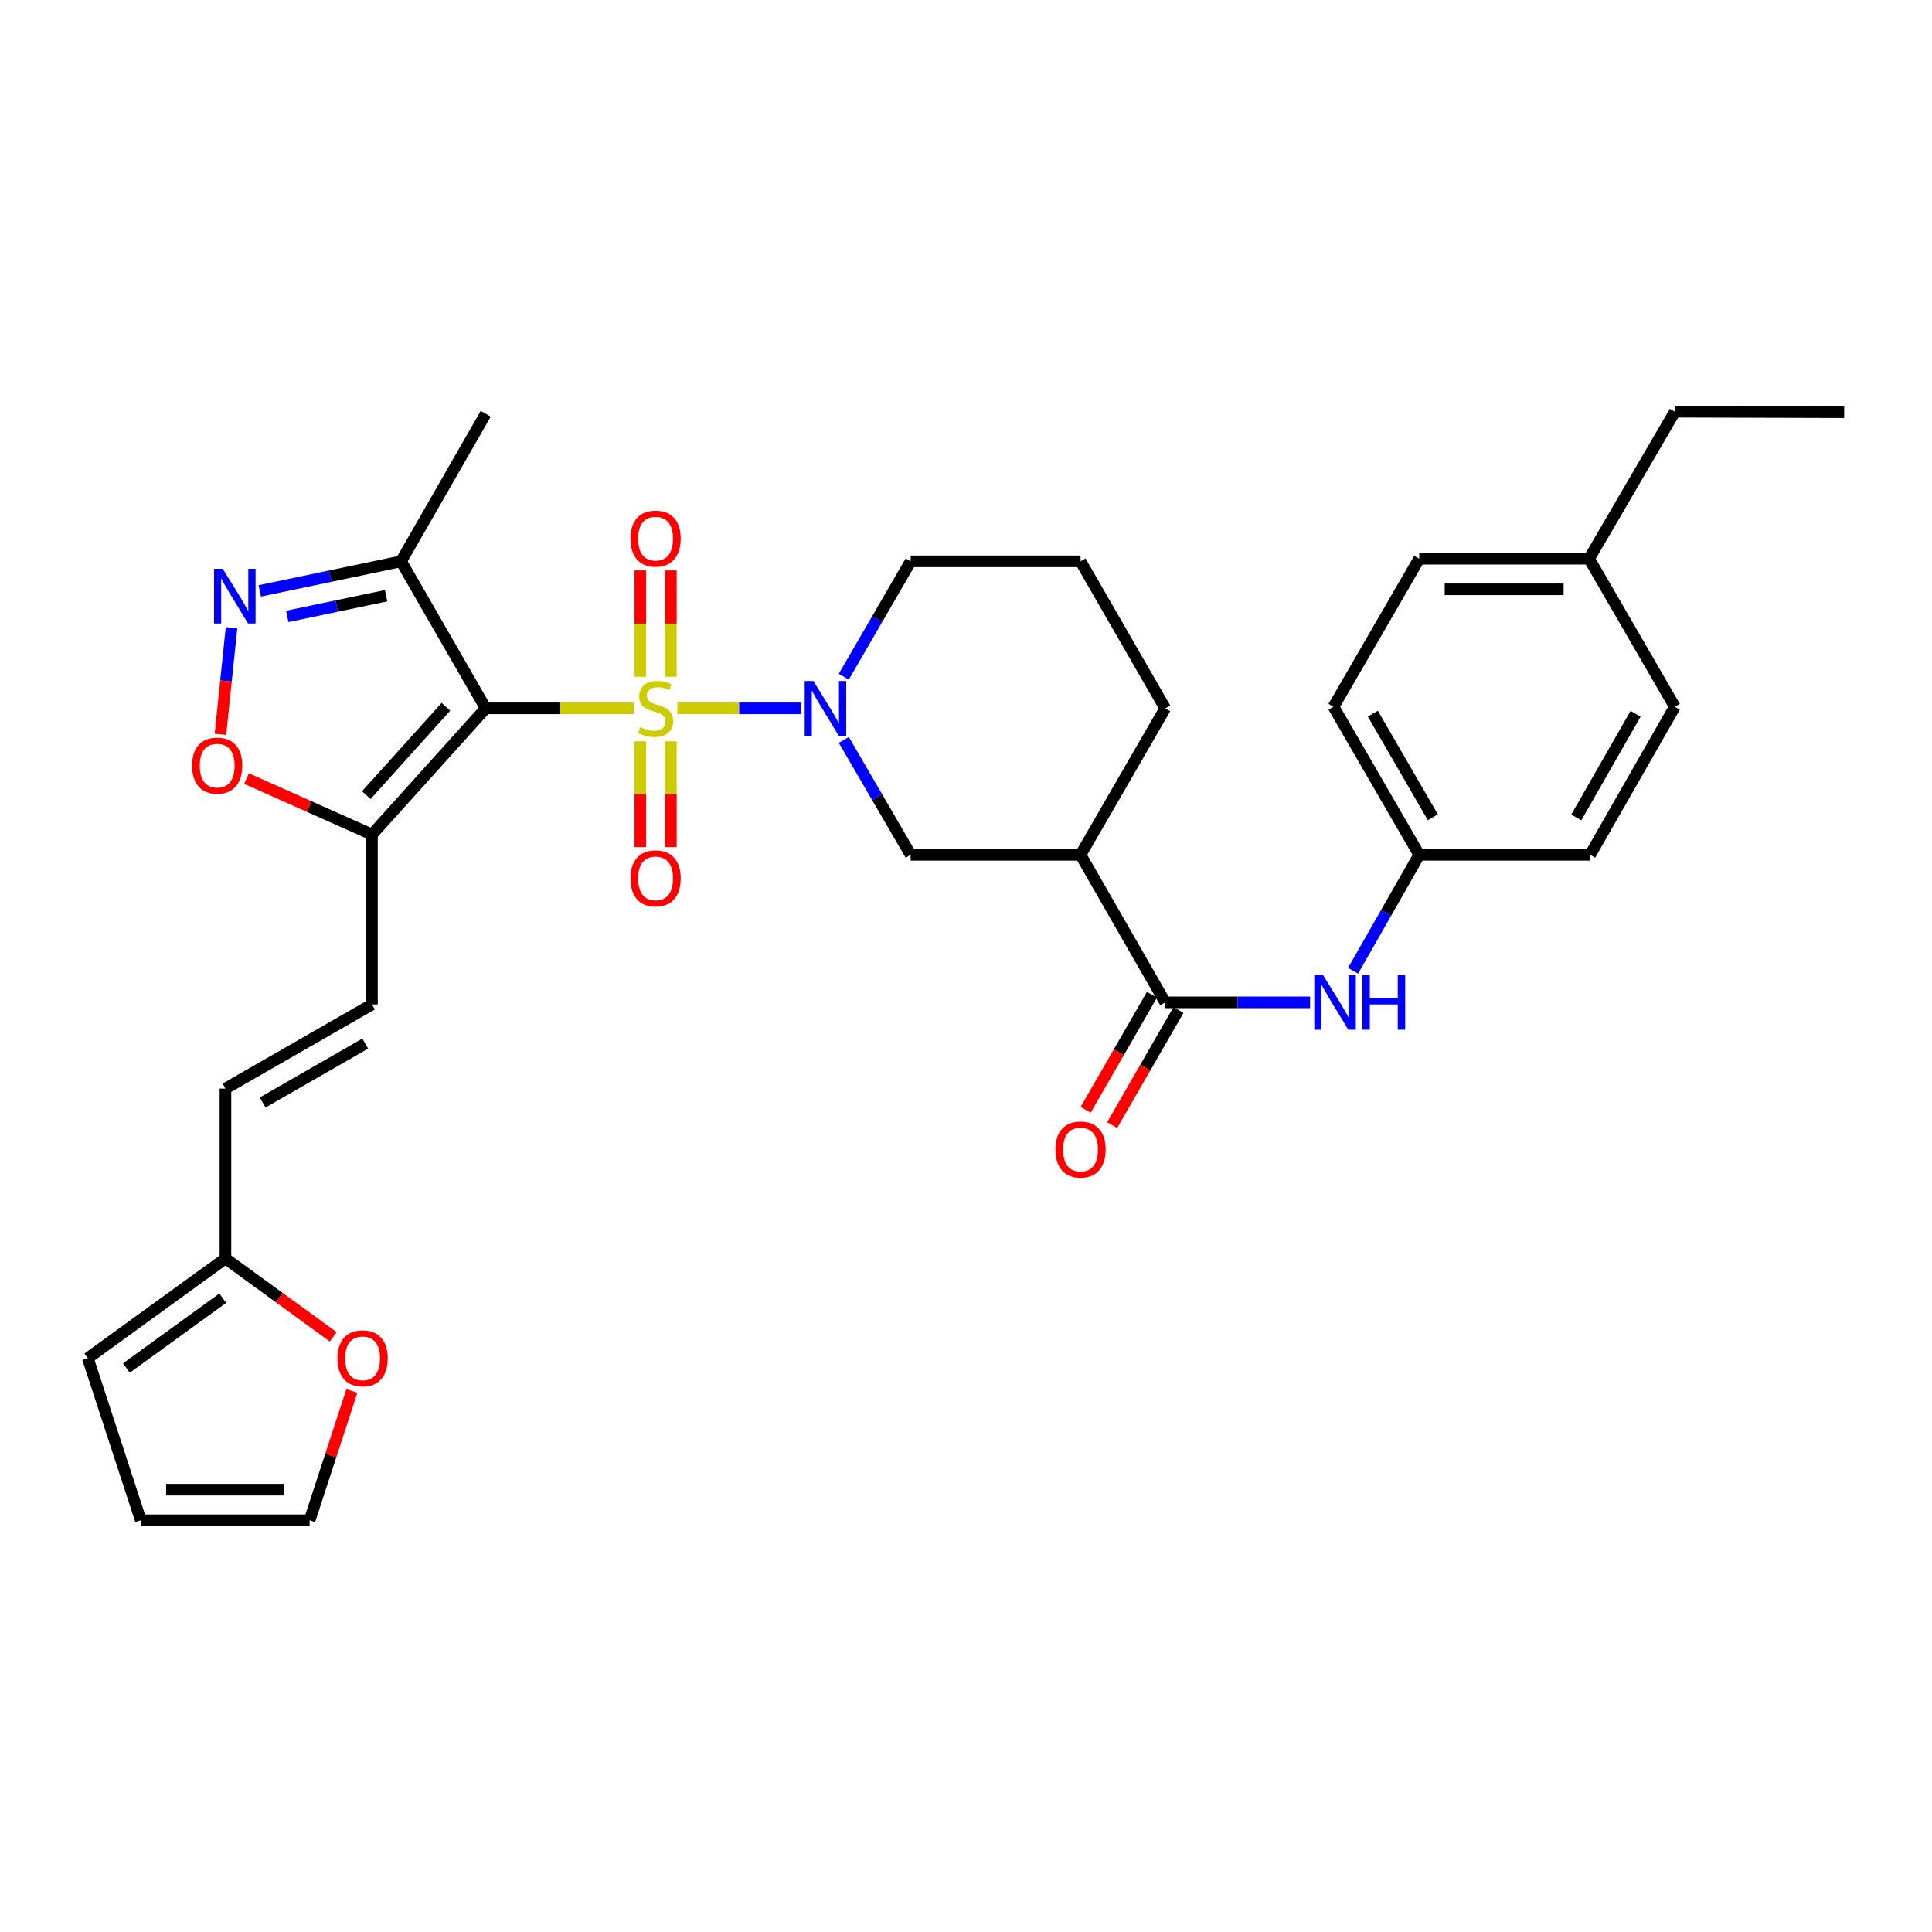 <?xml version='1.0' encoding='iso-8859-1'?>
<svg version='1.1' baseProfile='full'
              xmlns='http://www.w3.org/2000/svg'
                      xmlns:rdkit='http://www.rdkit.org/xml'
                      xmlns:xlink='http://www.w3.org/1999/xlink'
                  xml:space='preserve'
width='1000px' height='1000px' viewBox='0 0 1000 1000'>
<!-- END OF HEADER -->
<rect style='opacity:1.0;fill:#FFFFFF;stroke:none' width='1000' height='1000' x='0' y='0'> </rect>
<path class='bond-0' d='M 328.055,366.63 L 289.731,366.63' style='fill:none;fill-rule:evenodd;stroke:#CCCC00;stroke-width:6px;stroke-linecap:butt;stroke-linejoin:miter;stroke-opacity:1' />
<path class='bond-0' d='M 289.731,366.63 L 251.408,366.63' style='fill:none;fill-rule:evenodd;stroke:#000000;stroke-width:6px;stroke-linecap:butt;stroke-linejoin:miter;stroke-opacity:1' />
<path class='bond-1' d='M 350.611,366.63 L 382.607,366.63' style='fill:none;fill-rule:evenodd;stroke:#CCCC00;stroke-width:6px;stroke-linecap:butt;stroke-linejoin:miter;stroke-opacity:1' />
<path class='bond-1' d='M 382.607,366.63 L 414.602,366.63' style='fill:none;fill-rule:evenodd;stroke:#0000FF;stroke-width:6px;stroke-linecap:butt;stroke-linejoin:miter;stroke-opacity:1' />
<path class='bond-11' d='M 331.416,383.708 L 331.416,411.09' style='fill:none;fill-rule:evenodd;stroke:#CCCC00;stroke-width:6px;stroke-linecap:butt;stroke-linejoin:miter;stroke-opacity:1' />
<path class='bond-11' d='M 331.416,411.09 L 331.416,438.473' style='fill:none;fill-rule:evenodd;stroke:#FF0000;stroke-width:6px;stroke-linecap:butt;stroke-linejoin:miter;stroke-opacity:1' />
<path class='bond-11' d='M 347.25,383.708 L 347.25,411.09' style='fill:none;fill-rule:evenodd;stroke:#CCCC00;stroke-width:6px;stroke-linecap:butt;stroke-linejoin:miter;stroke-opacity:1' />
<path class='bond-11' d='M 347.25,411.09 L 347.25,438.473' style='fill:none;fill-rule:evenodd;stroke:#FF0000;stroke-width:6px;stroke-linecap:butt;stroke-linejoin:miter;stroke-opacity:1' />
<path class='bond-12' d='M 347.25,350.312 L 347.25,322.783' style='fill:none;fill-rule:evenodd;stroke:#CCCC00;stroke-width:6px;stroke-linecap:butt;stroke-linejoin:miter;stroke-opacity:1' />
<path class='bond-12' d='M 347.25,322.783 L 347.25,295.255' style='fill:none;fill-rule:evenodd;stroke:#FF0000;stroke-width:6px;stroke-linecap:butt;stroke-linejoin:miter;stroke-opacity:1' />
<path class='bond-12' d='M 331.416,350.312 L 331.416,322.783' style='fill:none;fill-rule:evenodd;stroke:#CCCC00;stroke-width:6px;stroke-linecap:butt;stroke-linejoin:miter;stroke-opacity:1' />
<path class='bond-12' d='M 331.416,322.783 L 331.416,295.255' style='fill:none;fill-rule:evenodd;stroke:#FF0000;stroke-width:6px;stroke-linecap:butt;stroke-linejoin:miter;stroke-opacity:1' />
<path class='bond-2' d='M 251.408,366.63 L 192.53,431.965' style='fill:none;fill-rule:evenodd;stroke:#000000;stroke-width:6px;stroke-linecap:butt;stroke-linejoin:miter;stroke-opacity:1' />
<path class='bond-2' d='M 230.813,365.83 L 189.599,411.564' style='fill:none;fill-rule:evenodd;stroke:#000000;stroke-width:6px;stroke-linecap:butt;stroke-linejoin:miter;stroke-opacity:1' />
<path class='bond-4' d='M 251.408,366.63 L 207.591,290.537' style='fill:none;fill-rule:evenodd;stroke:#000000;stroke-width:6px;stroke-linecap:butt;stroke-linejoin:miter;stroke-opacity:1' />
<path class='bond-8' d='M 436.77,382.983 L 454.068,412.721' style='fill:none;fill-rule:evenodd;stroke:#0000FF;stroke-width:6px;stroke-linecap:butt;stroke-linejoin:miter;stroke-opacity:1' />
<path class='bond-8' d='M 454.068,412.721 L 471.366,442.459' style='fill:none;fill-rule:evenodd;stroke:#000000;stroke-width:6px;stroke-linecap:butt;stroke-linejoin:miter;stroke-opacity:1' />
<path class='bond-21' d='M 436.741,350.271 L 454.053,320.404' style='fill:none;fill-rule:evenodd;stroke:#0000FF;stroke-width:6px;stroke-linecap:butt;stroke-linejoin:miter;stroke-opacity:1' />
<path class='bond-21' d='M 454.053,320.404 L 471.366,290.537' style='fill:none;fill-rule:evenodd;stroke:#000000;stroke-width:6px;stroke-linecap:butt;stroke-linejoin:miter;stroke-opacity:1' />
<path class='bond-6' d='M 192.53,431.965 L 160.07,417.476' style='fill:none;fill-rule:evenodd;stroke:#000000;stroke-width:6px;stroke-linecap:butt;stroke-linejoin:miter;stroke-opacity:1' />
<path class='bond-6' d='M 160.07,417.476 L 127.61,402.987' style='fill:none;fill-rule:evenodd;stroke:#FF0000;stroke-width:6px;stroke-linecap:butt;stroke-linejoin:miter;stroke-opacity:1' />
<path class='bond-9' d='M 192.53,431.965 L 192.53,519.89' style='fill:none;fill-rule:evenodd;stroke:#000000;stroke-width:6px;stroke-linecap:butt;stroke-linejoin:miter;stroke-opacity:1' />
<path class='bond-3' d='M 134.477,305.844 L 171.034,298.19' style='fill:none;fill-rule:evenodd;stroke:#0000FF;stroke-width:6px;stroke-linecap:butt;stroke-linejoin:miter;stroke-opacity:1' />
<path class='bond-3' d='M 171.034,298.19 L 207.591,290.537' style='fill:none;fill-rule:evenodd;stroke:#000000;stroke-width:6px;stroke-linecap:butt;stroke-linejoin:miter;stroke-opacity:1' />
<path class='bond-3' d='M 148.689,319.046 L 174.279,313.689' style='fill:none;fill-rule:evenodd;stroke:#0000FF;stroke-width:6px;stroke-linecap:butt;stroke-linejoin:miter;stroke-opacity:1' />
<path class='bond-3' d='M 174.279,313.689 L 199.868,308.331' style='fill:none;fill-rule:evenodd;stroke:#000000;stroke-width:6px;stroke-linecap:butt;stroke-linejoin:miter;stroke-opacity:1' />
<path class='bond-32' d='M 119.836,324.916 L 116.965,352.505' style='fill:none;fill-rule:evenodd;stroke:#0000FF;stroke-width:6px;stroke-linecap:butt;stroke-linejoin:miter;stroke-opacity:1' />
<path class='bond-32' d='M 116.965,352.505 L 114.094,380.093' style='fill:none;fill-rule:evenodd;stroke:#FF0000;stroke-width:6px;stroke-linecap:butt;stroke-linejoin:miter;stroke-opacity:1' />
<path class='bond-28' d='M 207.591,290.537 L 251.408,214.179' style='fill:none;fill-rule:evenodd;stroke:#000000;stroke-width:6px;stroke-linecap:butt;stroke-linejoin:miter;stroke-opacity:1' />
<path class='bond-5' d='M 603.109,518.817 L 559.291,442.459' style='fill:none;fill-rule:evenodd;stroke:#000000;stroke-width:6px;stroke-linecap:butt;stroke-linejoin:miter;stroke-opacity:1' />
<path class='bond-10' d='M 603.109,518.817 L 640.602,518.817' style='fill:none;fill-rule:evenodd;stroke:#000000;stroke-width:6px;stroke-linecap:butt;stroke-linejoin:miter;stroke-opacity:1' />
<path class='bond-10' d='M 640.602,518.817 L 678.096,518.817' style='fill:none;fill-rule:evenodd;stroke:#0000FF;stroke-width:6px;stroke-linecap:butt;stroke-linejoin:miter;stroke-opacity:1' />
<path class='bond-16' d='M 596.248,514.866 L 579.094,544.655' style='fill:none;fill-rule:evenodd;stroke:#000000;stroke-width:6px;stroke-linecap:butt;stroke-linejoin:miter;stroke-opacity:1' />
<path class='bond-16' d='M 579.094,544.655 L 561.94,574.444' style='fill:none;fill-rule:evenodd;stroke:#FF0000;stroke-width:6px;stroke-linecap:butt;stroke-linejoin:miter;stroke-opacity:1' />
<path class='bond-16' d='M 609.97,522.767 L 592.816,552.557' style='fill:none;fill-rule:evenodd;stroke:#000000;stroke-width:6px;stroke-linecap:butt;stroke-linejoin:miter;stroke-opacity:1' />
<path class='bond-16' d='M 592.816,552.557 L 575.662,582.346' style='fill:none;fill-rule:evenodd;stroke:#FF0000;stroke-width:6px;stroke-linecap:butt;stroke-linejoin:miter;stroke-opacity:1' />
<path class='bond-7' d='M 559.291,442.459 L 471.366,442.459' style='fill:none;fill-rule:evenodd;stroke:#000000;stroke-width:6px;stroke-linecap:butt;stroke-linejoin:miter;stroke-opacity:1' />
<path class='bond-33' d='M 559.291,442.459 L 603.109,366.63' style='fill:none;fill-rule:evenodd;stroke:#000000;stroke-width:6px;stroke-linecap:butt;stroke-linejoin:miter;stroke-opacity:1' />
<path class='bond-14' d='M 192.53,519.89 L 116.692,563.452' style='fill:none;fill-rule:evenodd;stroke:#000000;stroke-width:6px;stroke-linecap:butt;stroke-linejoin:miter;stroke-opacity:1' />
<path class='bond-14' d='M 189.041,540.155 L 135.955,570.648' style='fill:none;fill-rule:evenodd;stroke:#000000;stroke-width:6px;stroke-linecap:butt;stroke-linejoin:miter;stroke-opacity:1' />
<path class='bond-20' d='M 700.364,502.459 L 717.476,472.459' style='fill:none;fill-rule:evenodd;stroke:#0000FF;stroke-width:6px;stroke-linecap:butt;stroke-linejoin:miter;stroke-opacity:1' />
<path class='bond-20' d='M 717.476,472.459 L 734.587,442.459' style='fill:none;fill-rule:evenodd;stroke:#000000;stroke-width:6px;stroke-linecap:butt;stroke-linejoin:miter;stroke-opacity:1' />
<path class='bond-13' d='M 116.692,651.377 L 116.692,563.452' style='fill:none;fill-rule:evenodd;stroke:#000000;stroke-width:6px;stroke-linecap:butt;stroke-linejoin:miter;stroke-opacity:1' />
<path class='bond-15' d='M 116.692,651.377 L 144.59,671.663' style='fill:none;fill-rule:evenodd;stroke:#000000;stroke-width:6px;stroke-linecap:butt;stroke-linejoin:miter;stroke-opacity:1' />
<path class='bond-15' d='M 144.59,671.663 L 172.489,691.949' style='fill:none;fill-rule:evenodd;stroke:#FF0000;stroke-width:6px;stroke-linecap:butt;stroke-linejoin:miter;stroke-opacity:1' />
<path class='bond-17' d='M 116.692,651.377 L 45.455,702.998' style='fill:none;fill-rule:evenodd;stroke:#000000;stroke-width:6px;stroke-linecap:butt;stroke-linejoin:miter;stroke-opacity:1' />
<path class='bond-17' d='M 115.298,671.942 L 65.431,708.077' style='fill:none;fill-rule:evenodd;stroke:#000000;stroke-width:6px;stroke-linecap:butt;stroke-linejoin:miter;stroke-opacity:1' />
<path class='bond-18' d='M 182.136,719.964 L 171.195,753.425' style='fill:none;fill-rule:evenodd;stroke:#FF0000;stroke-width:6px;stroke-linecap:butt;stroke-linejoin:miter;stroke-opacity:1' />
<path class='bond-18' d='M 171.195,753.425 L 160.254,786.885' style='fill:none;fill-rule:evenodd;stroke:#000000;stroke-width:6px;stroke-linecap:butt;stroke-linejoin:miter;stroke-opacity:1' />
<path class='bond-19' d='M 45.455,702.998 L 72.874,786.885' style='fill:none;fill-rule:evenodd;stroke:#000000;stroke-width:6px;stroke-linecap:butt;stroke-linejoin:miter;stroke-opacity:1' />
<path class='bond-34' d='M 160.254,786.885 L 72.874,786.885' style='fill:none;fill-rule:evenodd;stroke:#000000;stroke-width:6px;stroke-linecap:butt;stroke-linejoin:miter;stroke-opacity:1' />
<path class='bond-34' d='M 147.147,771.051 L 85.981,771.051' style='fill:none;fill-rule:evenodd;stroke:#000000;stroke-width:6px;stroke-linecap:butt;stroke-linejoin:miter;stroke-opacity:1' />
<path class='bond-24' d='M 734.587,442.459 L 823.067,442.459' style='fill:none;fill-rule:evenodd;stroke:#000000;stroke-width:6px;stroke-linecap:butt;stroke-linejoin:miter;stroke-opacity:1' />
<path class='bond-25' d='M 734.587,442.459 L 690.225,365.821' style='fill:none;fill-rule:evenodd;stroke:#000000;stroke-width:6px;stroke-linecap:butt;stroke-linejoin:miter;stroke-opacity:1' />
<path class='bond-25' d='M 741.637,423.031 L 710.583,369.384' style='fill:none;fill-rule:evenodd;stroke:#000000;stroke-width:6px;stroke-linecap:butt;stroke-linejoin:miter;stroke-opacity:1' />
<path class='bond-29' d='M 471.366,290.537 L 559.291,290.537' style='fill:none;fill-rule:evenodd;stroke:#000000;stroke-width:6px;stroke-linecap:butt;stroke-linejoin:miter;stroke-opacity:1' />
<path class='bond-22' d='M 822.513,289.191 L 734.587,289.191' style='fill:none;fill-rule:evenodd;stroke:#000000;stroke-width:6px;stroke-linecap:butt;stroke-linejoin:miter;stroke-opacity:1' />
<path class='bond-22' d='M 809.324,305.025 L 747.776,305.025' style='fill:none;fill-rule:evenodd;stroke:#000000;stroke-width:6px;stroke-linecap:butt;stroke-linejoin:miter;stroke-opacity:1' />
<path class='bond-30' d='M 822.513,289.191 L 866.884,213.115' style='fill:none;fill-rule:evenodd;stroke:#000000;stroke-width:6px;stroke-linecap:butt;stroke-linejoin:miter;stroke-opacity:1' />
<path class='bond-35' d='M 822.513,289.191 L 866.884,365.821' style='fill:none;fill-rule:evenodd;stroke:#000000;stroke-width:6px;stroke-linecap:butt;stroke-linejoin:miter;stroke-opacity:1' />
<path class='bond-23' d='M 603.109,366.63 L 559.291,290.537' style='fill:none;fill-rule:evenodd;stroke:#000000;stroke-width:6px;stroke-linecap:butt;stroke-linejoin:miter;stroke-opacity:1' />
<path class='bond-26' d='M 823.067,442.459 L 866.884,365.821' style='fill:none;fill-rule:evenodd;stroke:#000000;stroke-width:6px;stroke-linecap:butt;stroke-linejoin:miter;stroke-opacity:1' />
<path class='bond-26' d='M 815.893,423.104 L 846.565,369.457' style='fill:none;fill-rule:evenodd;stroke:#000000;stroke-width:6px;stroke-linecap:butt;stroke-linejoin:miter;stroke-opacity:1' />
<path class='bond-27' d='M 690.225,365.821 L 734.587,289.191' style='fill:none;fill-rule:evenodd;stroke:#000000;stroke-width:6px;stroke-linecap:butt;stroke-linejoin:miter;stroke-opacity:1' />
<path class='bond-31' d='M 866.884,213.115 L 954.545,213.37' style='fill:none;fill-rule:evenodd;stroke:#000000;stroke-width:6px;stroke-linecap:butt;stroke-linejoin:miter;stroke-opacity:1' />
<path  class='atom-0' d='M 331.333 376.35
Q 331.653 376.47, 332.973 377.03
Q 334.293 377.59, 335.733 377.95
Q 337.213 378.27, 338.653 378.27
Q 341.333 378.27, 342.893 376.99
Q 344.453 375.67, 344.453 373.39
Q 344.453 371.83, 343.653 370.87
Q 342.893 369.91, 341.693 369.39
Q 340.493 368.87, 338.493 368.27
Q 335.973 367.51, 334.453 366.79
Q 332.973 366.07, 331.893 364.55
Q 330.853 363.03, 330.853 360.47
Q 330.853 356.91, 333.253 354.71
Q 335.693 352.51, 340.493 352.51
Q 343.773 352.51, 347.493 354.07
L 346.573 357.15
Q 343.173 355.75, 340.613 355.75
Q 337.853 355.75, 336.333 356.91
Q 334.813 358.03, 334.853 359.99
Q 334.853 361.51, 335.613 362.43
Q 336.413 363.35, 337.533 363.87
Q 338.693 364.39, 340.613 364.99
Q 343.173 365.79, 344.693 366.59
Q 346.213 367.39, 347.293 369.03
Q 348.413 370.63, 348.413 373.39
Q 348.413 377.31, 345.773 379.43
Q 343.173 381.51, 338.813 381.51
Q 336.293 381.51, 334.373 380.95
Q 332.493 380.43, 330.253 379.51
L 331.333 376.35
' fill='#CCCC00'/>
<path  class='atom-2' d='M 420.998 352.47
L 430.278 367.47
Q 431.198 368.95, 432.678 371.63
Q 434.158 374.31, 434.238 374.47
L 434.238 352.47
L 437.998 352.47
L 437.998 380.79
L 434.118 380.79
L 424.158 364.39
Q 422.998 362.47, 421.758 360.27
Q 420.558 358.07, 420.198 357.39
L 420.198 380.79
L 416.518 380.79
L 416.518 352.47
L 420.998 352.47
' fill='#0000FF'/>
<path  class='atom-4' d='M 115.279 294.393
L 124.559 309.393
Q 125.479 310.873, 126.959 313.553
Q 128.439 316.233, 128.519 316.393
L 128.519 294.393
L 132.279 294.393
L 132.279 322.713
L 128.399 322.713
L 118.439 306.313
Q 117.279 304.393, 116.039 302.193
Q 114.839 299.993, 114.479 299.313
L 114.479 322.713
L 110.799 322.713
L 110.799 294.393
L 115.279 294.393
' fill='#0000FF'/>
<path  class='atom-7' d='M 99.417 396.285
Q 99.417 389.485, 102.777 385.685
Q 106.137 381.885, 112.417 381.885
Q 118.697 381.885, 122.057 385.685
Q 125.417 389.485, 125.417 396.285
Q 125.417 403.165, 122.017 407.085
Q 118.617 410.965, 112.417 410.965
Q 106.177 410.965, 102.777 407.085
Q 99.417 403.205, 99.417 396.285
M 112.417 407.765
Q 116.737 407.765, 119.057 404.885
Q 121.417 401.965, 121.417 396.285
Q 121.417 390.725, 119.057 387.925
Q 116.737 385.085, 112.417 385.085
Q 108.097 385.085, 105.737 387.885
Q 103.417 390.685, 103.417 396.285
Q 103.417 402.005, 105.737 404.885
Q 108.097 407.765, 112.417 407.765
' fill='#FF0000'/>
<path  class='atom-11' d='M 684.774 504.657
L 694.054 519.657
Q 694.974 521.137, 696.454 523.817
Q 697.934 526.497, 698.014 526.657
L 698.014 504.657
L 701.774 504.657
L 701.774 532.977
L 697.894 532.977
L 687.934 516.577
Q 686.774 514.657, 685.534 512.457
Q 684.334 510.257, 683.974 509.577
L 683.974 532.977
L 680.294 532.977
L 680.294 504.657
L 684.774 504.657
' fill='#0000FF'/>
<path  class='atom-11' d='M 705.174 504.657
L 709.014 504.657
L 709.014 516.697
L 723.494 516.697
L 723.494 504.657
L 727.334 504.657
L 727.334 532.977
L 723.494 532.977
L 723.494 519.897
L 709.014 519.897
L 709.014 532.977
L 705.174 532.977
L 705.174 504.657
' fill='#0000FF'/>
<path  class='atom-12' d='M 326.333 454.644
Q 326.333 447.844, 329.693 444.044
Q 333.053 440.244, 339.333 440.244
Q 345.613 440.244, 348.973 444.044
Q 352.333 447.844, 352.333 454.644
Q 352.333 461.524, 348.933 465.444
Q 345.533 469.324, 339.333 469.324
Q 333.093 469.324, 329.693 465.444
Q 326.333 461.564, 326.333 454.644
M 339.333 466.124
Q 343.653 466.124, 345.973 463.244
Q 348.333 460.324, 348.333 454.644
Q 348.333 449.084, 345.973 446.284
Q 343.653 443.444, 339.333 443.444
Q 335.013 443.444, 332.653 446.244
Q 330.333 449.044, 330.333 454.644
Q 330.333 460.364, 332.653 463.244
Q 335.013 466.124, 339.333 466.124
' fill='#FF0000'/>
<path  class='atom-13' d='M 326.333 278.785
Q 326.333 271.985, 329.693 268.185
Q 333.053 264.385, 339.333 264.385
Q 345.613 264.385, 348.973 268.185
Q 352.333 271.985, 352.333 278.785
Q 352.333 285.665, 348.933 289.585
Q 345.533 293.465, 339.333 293.465
Q 333.093 293.465, 329.693 289.585
Q 326.333 285.705, 326.333 278.785
M 339.333 290.265
Q 343.653 290.265, 345.973 287.385
Q 348.333 284.465, 348.333 278.785
Q 348.333 273.225, 345.973 270.425
Q 343.653 267.585, 339.333 267.585
Q 335.013 267.585, 332.653 270.385
Q 330.333 273.185, 330.333 278.785
Q 330.333 284.505, 332.653 287.385
Q 335.013 290.265, 339.333 290.265
' fill='#FF0000'/>
<path  class='atom-16' d='M 174.683 703.078
Q 174.683 696.278, 178.043 692.478
Q 181.403 688.678, 187.683 688.678
Q 193.963 688.678, 197.323 692.478
Q 200.683 696.278, 200.683 703.078
Q 200.683 709.958, 197.283 713.878
Q 193.883 717.758, 187.683 717.758
Q 181.443 717.758, 178.043 713.878
Q 174.683 709.998, 174.683 703.078
M 187.683 714.558
Q 192.003 714.558, 194.323 711.678
Q 196.683 708.758, 196.683 703.078
Q 196.683 697.518, 194.323 694.718
Q 192.003 691.878, 187.683 691.878
Q 183.363 691.878, 181.003 694.678
Q 178.683 697.478, 178.683 703.078
Q 178.683 708.798, 181.003 711.678
Q 183.363 714.558, 187.683 714.558
' fill='#FF0000'/>
<path  class='atom-17' d='M 546.291 594.99
Q 546.291 588.19, 549.651 584.39
Q 553.011 580.59, 559.291 580.59
Q 565.571 580.59, 568.931 584.39
Q 572.291 588.19, 572.291 594.99
Q 572.291 601.87, 568.891 605.79
Q 565.491 609.67, 559.291 609.67
Q 553.051 609.67, 549.651 605.79
Q 546.291 601.91, 546.291 594.99
M 559.291 606.47
Q 563.611 606.47, 565.931 603.59
Q 568.291 600.67, 568.291 594.99
Q 568.291 589.43, 565.931 586.63
Q 563.611 583.79, 559.291 583.79
Q 554.971 583.79, 552.611 586.59
Q 550.291 589.39, 550.291 594.99
Q 550.291 600.71, 552.611 603.59
Q 554.971 606.47, 559.291 606.47
' fill='#FF0000'/>
</svg>
